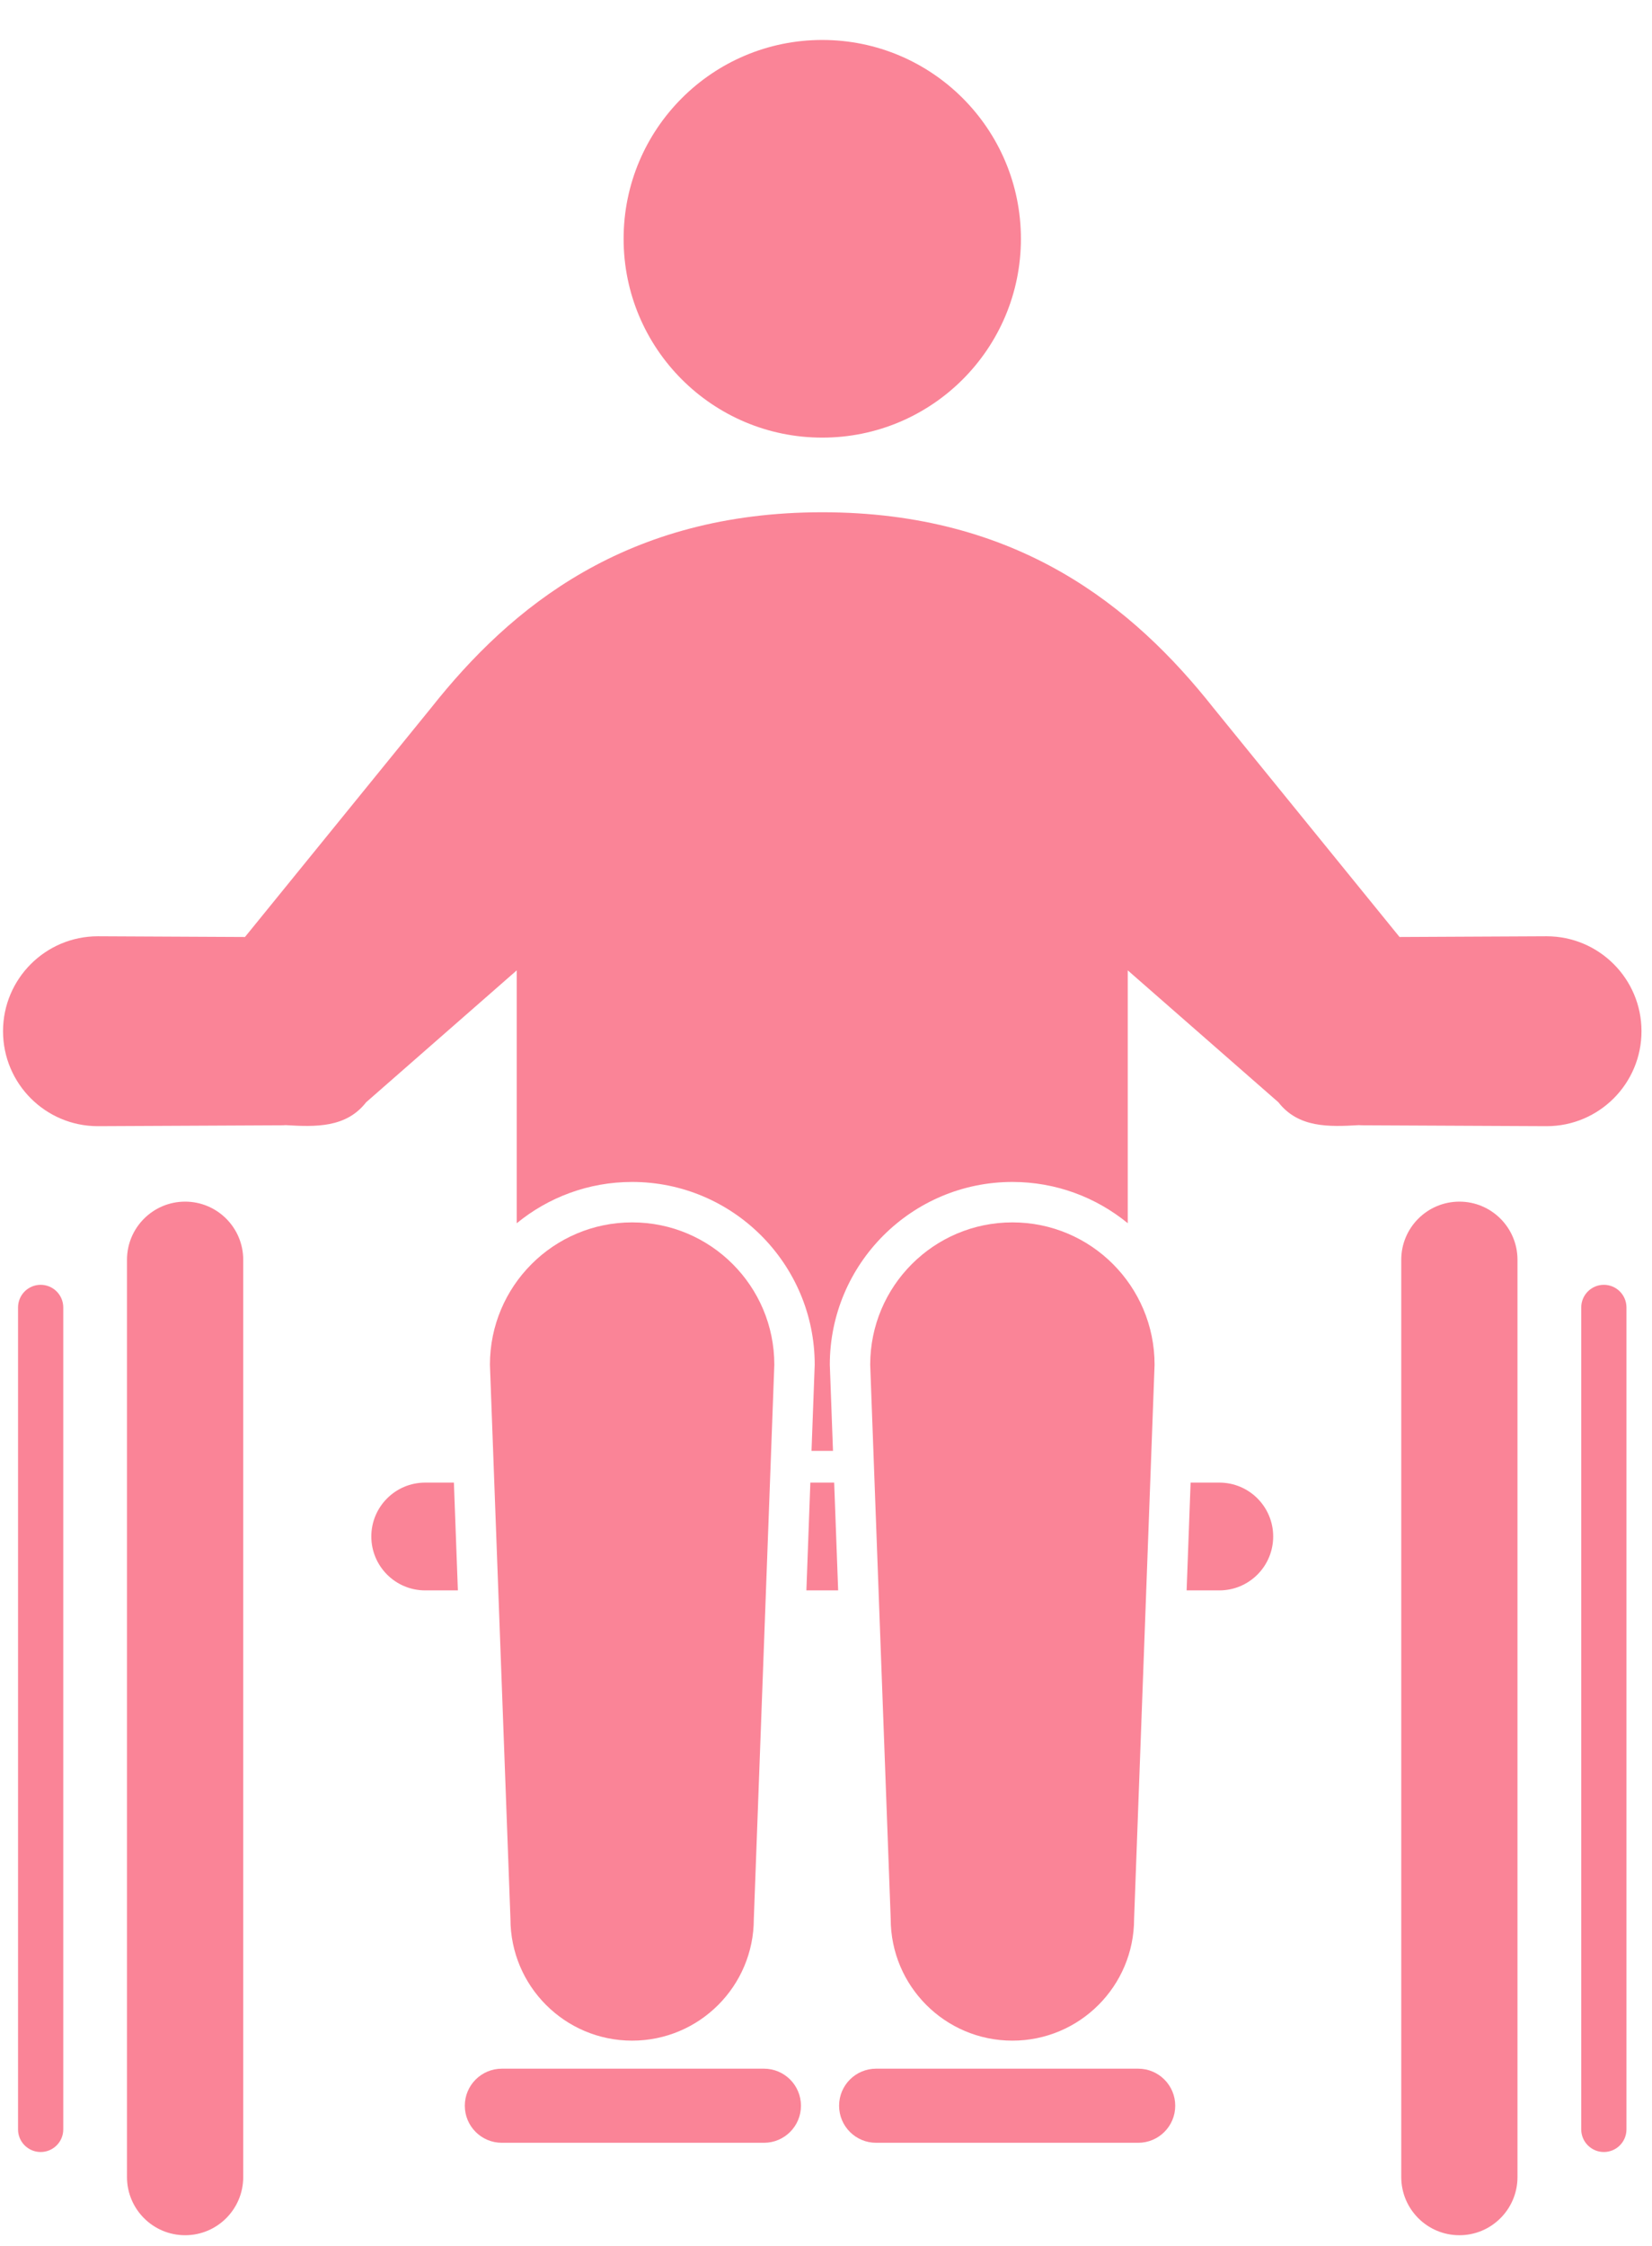 <?xml version="1.0" encoding="UTF-8" standalone="no"?>
<svg width="78px" height="106px" viewBox="0 0 78 106" version="1.1" xmlns="http://www.w3.org/2000/svg" xmlns:xlink="http://www.w3.org/1999/xlink" xmlns:sketch="http://www.bohemiancoding.com/sketch/ns">
    <!-- Generator: Sketch 3.3.2 (12043) - http://www.bohemiancoding.com/sketch -->
    <title>feature-b</title>
    <desc>Created with Sketch.</desc>
    <defs></defs>
    <g id="スライス" stroke="none" stroke-width="1" fill="none" fill-rule="evenodd" sketch:type="MSPage">
        <g id="desktop-use" sketch:type="MSArtboardGroup" transform="translate(-1370, -254)" fill="#FA8497">
            <g id="Imported-Layers-Copy-3" sketch:type="MSLayerGroup" transform="translate(1370, 255)">
                <path d="M48.203,10.269 C48.203,15.451 44.003,19.651 38.824,19.651 C33.643,19.651 29.444,15.451 29.444,10.269 C29.444,5.087 33.643,0.886 38.824,0.886 C44.003,0.886 48.203,5.087 48.203,10.269" id="Fill-1" sketch:type="MSShapeGroup"></path>
                <path d="M11.484,101.732 C11.484,103.249 10.256,104.478 8.741,104.478 C7.225,104.478 5.996,103.249 5.996,101.732 L5.996,58.448 C5.996,56.933 7.225,55.704 8.741,55.704 C10.256,55.704 11.484,56.933 11.484,58.448 L11.484,101.732" id="Fill-2" sketch:type="MSShapeGroup"></path>
                <path d="M2.987,99.485 C2.987,100.074 2.509,100.551 1.919,100.551 C1.329,100.551 0.852,100.074 0.852,99.485 L0.852,60.697 C0.852,60.108 1.329,59.629 1.919,59.629 C2.509,59.629 2.987,60.108 2.987,60.697 L2.987,99.485" id="Fill-3" sketch:type="MSShapeGroup"></path>
                <path d="M66.161,101.732 C66.161,103.249 67.39,104.478 68.907,104.478 C70.42,104.478 71.649,103.249 71.649,101.732 L71.649,58.448 C71.649,56.933 70.42,55.704 68.907,55.704 C67.39,55.704 66.161,56.933 66.161,58.448 L66.161,101.732" id="Fill-4" sketch:type="MSShapeGroup"></path>
                <path d="M74.659,99.485 C74.659,100.074 75.138,100.551 75.726,100.551 C76.316,100.551 76.794,100.074 76.794,99.485 L76.794,60.697 C76.794,60.108 76.316,59.629 75.726,59.629 C75.138,59.629 74.659,60.108 74.659,60.697 L74.659,99.485" id="Fill-5" sketch:type="MSShapeGroup"></path>
                <path d="M37.818,98.368 C37.818,99.333 37.036,100.116 36.071,100.116 L23.695,100.116 C22.729,100.116 21.946,99.333 21.946,98.368 C21.946,97.401 22.729,96.619 23.695,96.619 L36.071,96.619 C37.036,96.619 37.818,97.401 37.818,98.368" id="Fill-6" sketch:type="MSShapeGroup"></path>
                <path d="M53.741,100.116 L41.365,100.116 C40.4,100.116 39.618,99.333 39.618,98.368 C39.618,97.401 40.4,96.619 41.365,96.619 L53.741,96.619 C54.706,96.619 55.489,97.401 55.489,98.368 C55.489,99.333 54.706,100.116 53.741,100.116 Z" id="Fill-7" sketch:type="MSShapeGroup"></path>
                <path d="M29.847,56.683 C26.139,56.683 23.132,59.69 23.132,63.399 L24.101,89.549 C24.101,92.723 26.673,95.296 29.847,95.296 C33.02,95.296 35.592,92.723 35.592,89.549 L36.56,63.399 C36.56,59.69 33.555,56.683 29.847,56.683" id="Fill-8" sketch:type="MSShapeGroup"></path>
                <path d="M73.025,43.182 L66.08,43.216 L57.283,32.392 C53.514,27.63 48.068,23.173 38.824,23.173 C29.579,23.173 24.134,27.63 20.364,32.392 L11.566,43.216 L4.621,43.182 C2.148,43.182 0.143,45.189 0.143,47.661 C0.143,50.137 2.148,52.143 4.621,52.143 L13.359,52.101 C13.402,52.101 13.443,52.095 13.485,52.094 C14.907,52.179 16.344,52.224 17.287,51.015 L24.399,44.79 L24.399,56.723 C25.884,55.506 27.781,54.775 29.847,54.775 C34.599,54.775 38.467,58.644 38.467,63.399 L38.316,67.466 L39.33,67.466 L39.18,63.399 C39.18,58.644 43.048,54.775 47.801,54.775 C49.866,54.775 51.761,55.506 53.247,56.722 L53.247,44.79 L60.36,51.015 C61.301,52.224 62.74,52.179 64.161,52.094 C64.203,52.095 64.244,52.101 64.286,52.101 L73.025,52.143 C75.498,52.143 77.504,50.137 77.504,47.661 C77.504,45.189 75.498,43.182 73.025,43.182" id="Fill-9" sketch:type="MSShapeGroup"></path>
                <path d="M41.087,63.399 L42.055,89.549 C42.055,92.723 44.627,95.296 47.801,95.296 C50.974,95.296 53.547,92.723 53.547,89.549 L54.514,63.399 C54.514,59.69 51.511,56.683 47.801,56.683 C44.094,56.683 41.087,59.69 41.087,63.399 Z" id="Fill-10" sketch:type="MSShapeGroup"></path>
                <path d="M38.074,74.049 L39.574,74.049 L39.386,68.963 L38.261,68.963 L38.074,74.049" id="Fill-11" sketch:type="MSShapeGroup"></path>
                <path d="M21.431,68.963 L20.074,68.963 C18.671,68.963 17.532,70.101 17.532,71.505 C17.532,72.91 18.671,74.049 20.074,74.049 L21.619,74.049 L21.431,68.963" id="Fill-12" sketch:type="MSShapeGroup"></path>
                <path d="M57.573,68.963 L56.215,68.963 L56.027,74.049 L57.573,74.049 C58.977,74.049 60.114,72.91 60.114,71.505 C60.114,70.101 58.977,68.963 57.573,68.963" id="Fill-13" sketch:type="MSShapeGroup"></path>
            </g>
        </g>
    </g>
</svg>